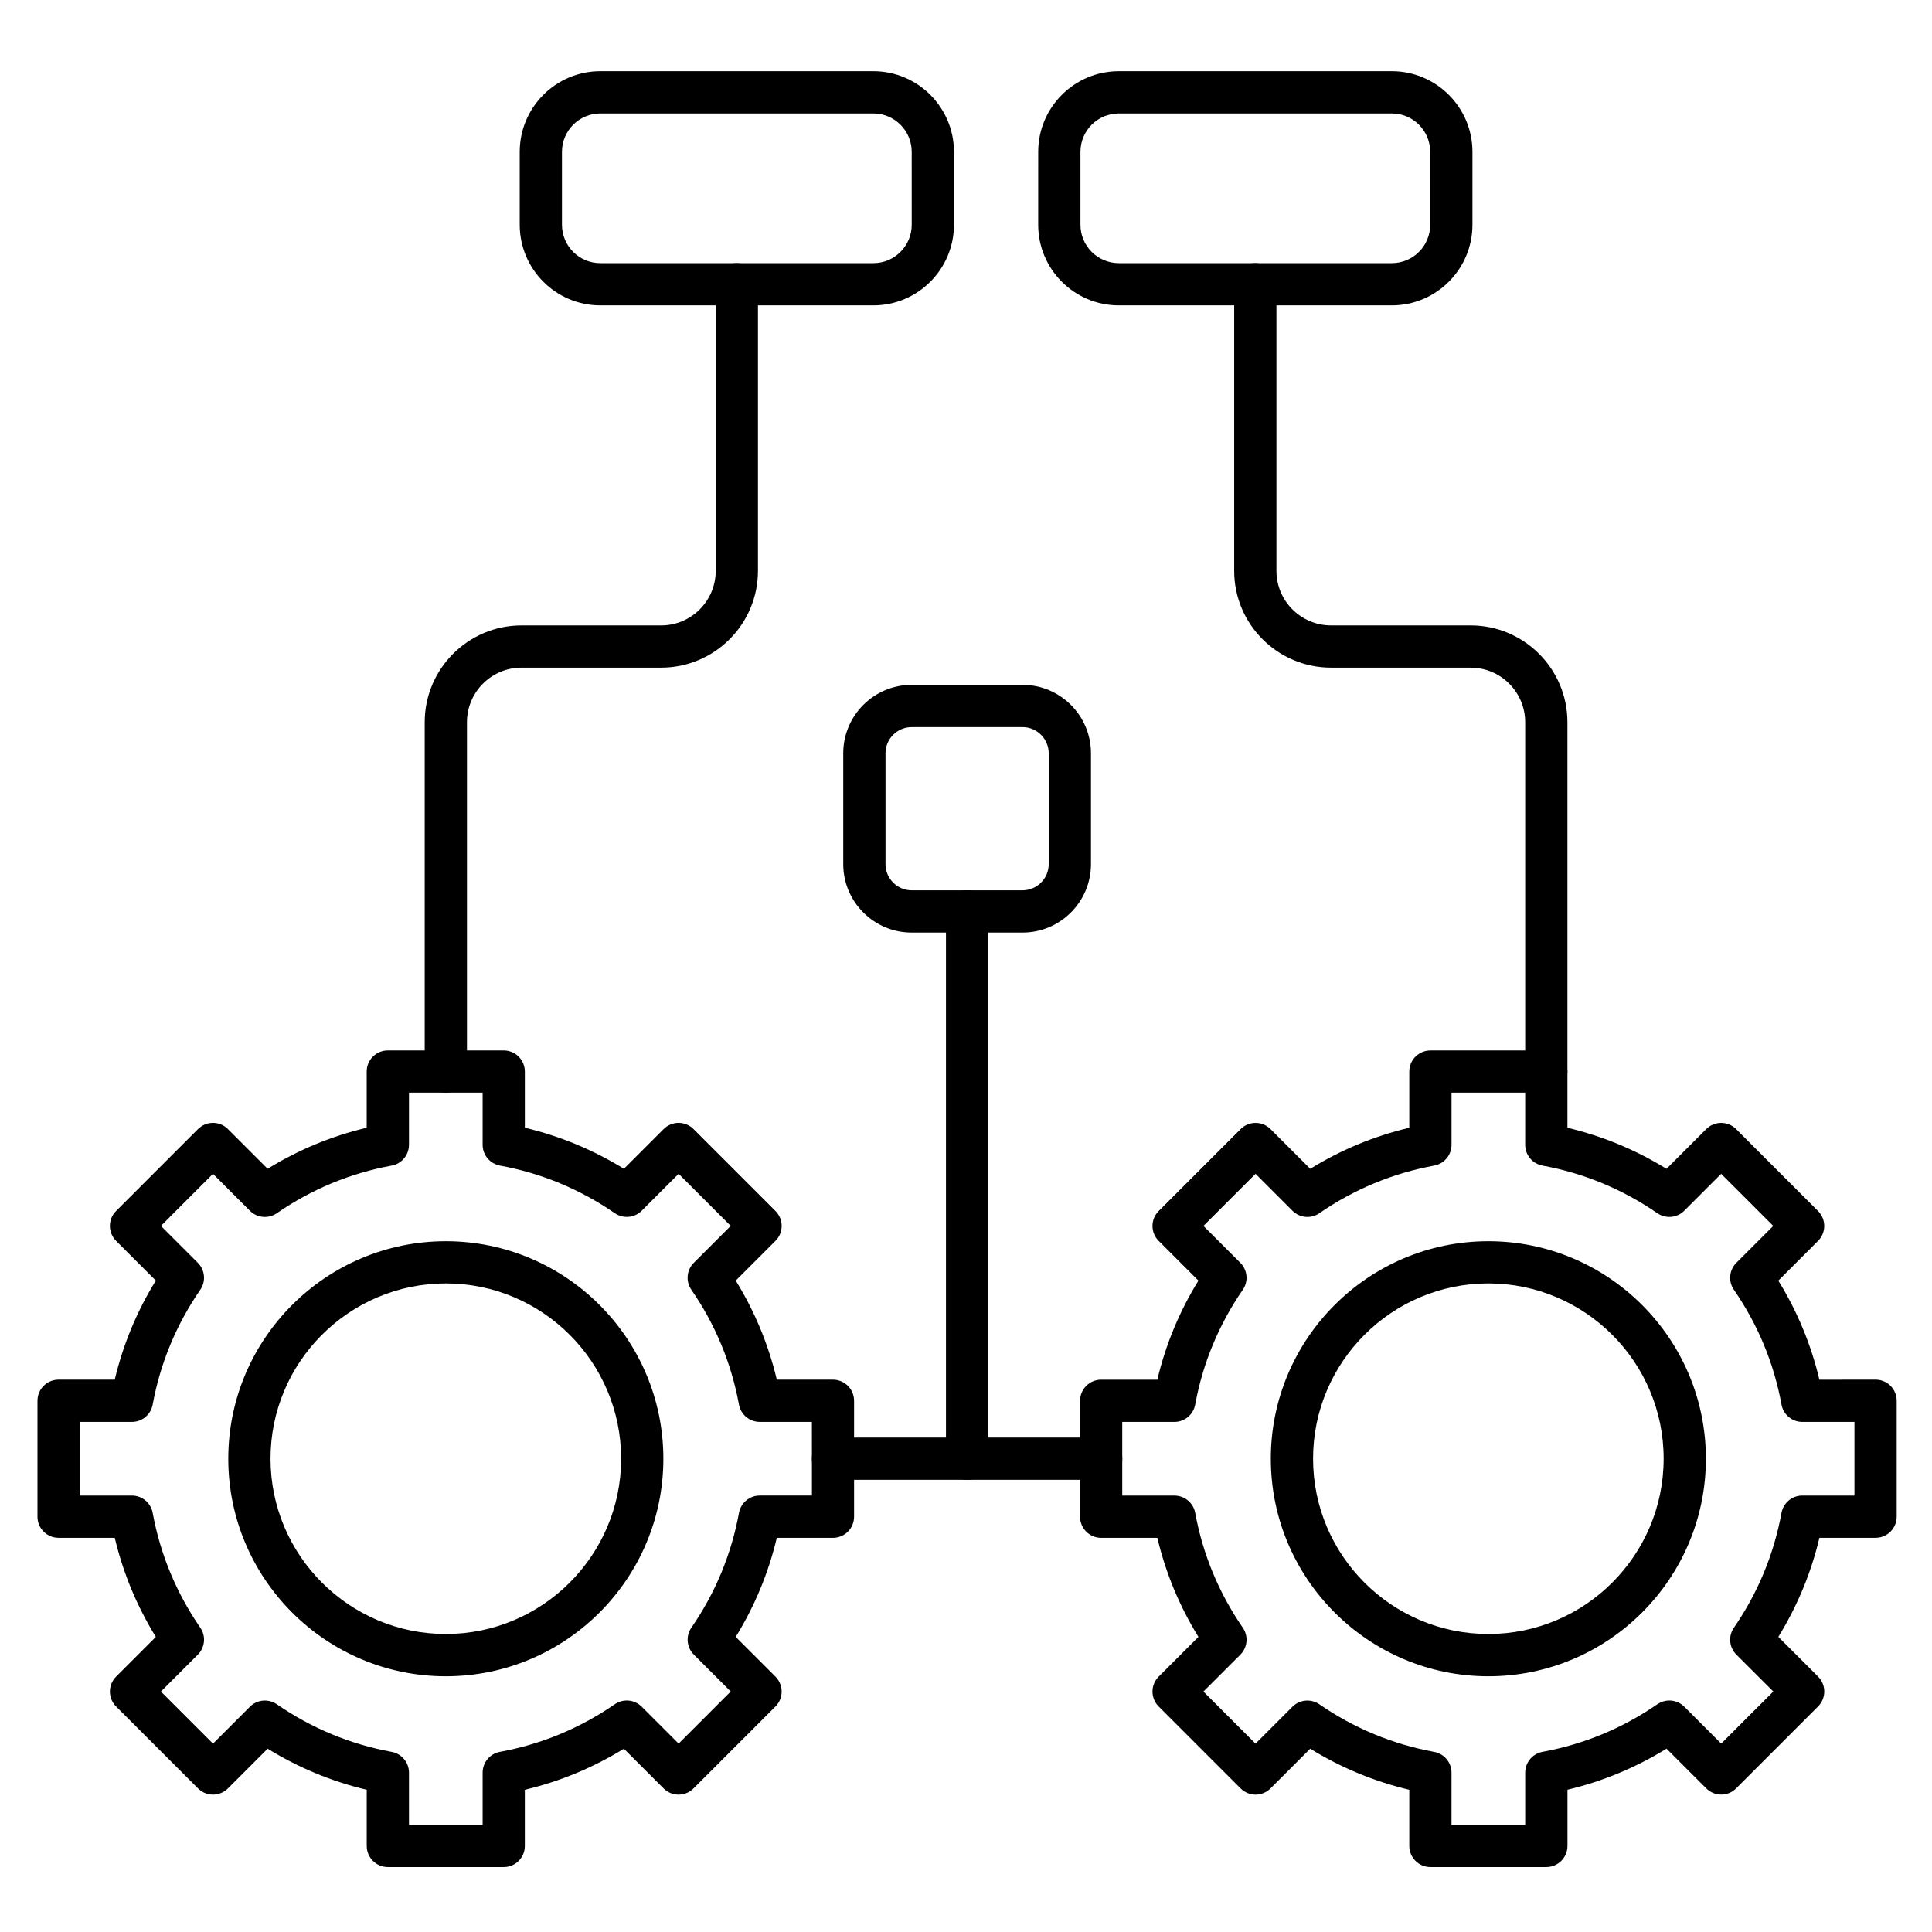 <?xml version="1.0" encoding="UTF-8"?>
<!-- Uploaded to: ICON Repo, www.svgrepo.com, Generator: ICON Repo Mixer Tools -->
<svg fill="#000000" width="800px" height="800px" version="1.1" viewBox="144 144 512 512" xmlns="http://www.w3.org/2000/svg">
 <g>
  <path d="m553.79 638.79h-30.715c-3.094 0-5.598-2.504-5.598-5.598v-14.879c-9.301-2.207-18.098-5.856-26.254-10.887l-10.527 10.531c-1.051 1.051-2.473 1.641-3.957 1.641s-2.91-0.59-3.957-1.641l-21.719-21.719c-1.051-1.051-1.641-2.473-1.641-3.957s0.59-2.91 1.641-3.957l10.531-10.531c-5.031-8.156-8.68-16.957-10.883-26.25h-14.883c-3.094 0-5.598-2.504-5.598-5.598v-30.715c0-3.094 2.504-5.598 5.598-5.598h14.879c2.207-9.301 5.856-18.098 10.887-26.25l-10.531-10.531c-2.188-2.184-2.188-5.731 0-7.914l21.719-21.719c1.051-1.051 2.473-1.641 3.957-1.641s2.91 0.59 3.957 1.641l10.531 10.531c8.16-5.031 16.957-8.68 26.25-10.883v-14.883c0-3.094 2.504-5.598 5.598-5.598h30.715c3.094 0 5.598 2.504 5.598 5.598v14.883c9.301 2.207 18.098 5.856 26.254 10.883l10.527-10.531c1.051-1.051 2.473-1.641 3.957-1.641s2.91 0.59 3.957 1.641l21.719 21.719c2.188 2.184 2.188 5.731 0 7.914l-10.527 10.531c5.031 8.156 8.68 16.953 10.883 26.254l14.887-0.016c3.094 0 5.598 2.504 5.598 5.598v30.715c0 3.094-2.504 5.598-5.598 5.598h-14.879c-2.207 9.301-5.856 18.098-10.887 26.254l10.531 10.527c1.051 1.051 1.641 2.473 1.641 3.957s-0.59 2.91-1.641 3.957l-21.719 21.719c-2.184 2.188-5.731 2.184-7.914 0l-10.531-10.531c-8.156 5.031-16.953 8.68-26.25 10.883v14.883c-0.008 3.102-2.512 5.609-5.606 5.609zm-25.117-11.195h19.52v-13.828c0-2.703 1.93-5.019 4.59-5.508 10.969-2.012 21.207-6.258 30.43-12.617 2.227-1.535 5.227-1.258 7.137 0.648l9.785 9.785 13.805-13.805-9.789-9.777c-1.91-1.91-2.184-4.914-0.652-7.137 6.359-9.215 10.602-19.453 12.617-30.43 0.488-2.656 2.805-4.59 5.508-4.59l13.824 0.004v-19.52h-13.824c-2.703 0-5.019-1.93-5.508-4.59-2.012-10.973-6.258-21.211-12.617-30.43-1.535-2.223-1.262-5.227 0.652-7.137l9.781-9.781-13.805-13.805-9.781 9.781c-1.91 1.91-4.91 2.184-7.137 0.652-9.219-6.356-19.457-10.602-30.43-12.613-2.656-0.488-4.59-2.805-4.59-5.508v-13.828h-19.52v13.828c0 2.703-1.93 5.019-4.59 5.508-10.965 2.012-21.203 6.254-30.43 12.617-2.223 1.535-5.223 1.262-7.137-0.652l-9.781-9.785-13.805 13.805 9.781 9.785c1.91 1.91 2.184 4.914 0.648 7.137-6.356 9.215-10.602 19.453-12.617 30.43-0.488 2.656-2.805 4.59-5.508 4.59h-13.824v19.52h13.828c2.703 0 5.019 1.93 5.508 4.59 2.012 10.969 6.258 21.207 12.617 30.43 1.535 2.223 1.262 5.227-0.652 7.137l-9.785 9.781 13.805 13.805 9.781-9.781c1.91-1.914 4.914-2.184 7.137-0.652 9.215 6.359 19.453 10.602 30.43 12.617 2.656 0.488 4.59 2.805 4.59 5.508v13.824z"/>
  <path d="m538.43 588.23c-31.789 0-57.648-25.863-57.648-57.648 0-31.789 25.863-57.648 57.648-57.648 31.789 0 57.648 25.863 57.648 57.648s-25.859 57.648-57.648 57.648zm0-104.11c-25.617 0-46.453 20.84-46.453 46.453 0 25.617 20.84 46.453 46.453 46.453 25.617 0 46.453-20.84 46.453-46.453 0-25.617-20.84-46.453-46.453-46.453z"/>
  <path d="m277.5 638.79h-30.715c-3.09 0-5.598-2.504-5.598-5.598v-14.879c-9.301-2.207-18.098-5.856-26.254-10.887l-10.531 10.531c-1.051 1.051-2.473 1.641-3.957 1.641s-2.91-0.59-3.957-1.641l-21.719-21.719c-1.051-1.051-1.641-2.473-1.641-3.957s0.59-2.91 1.641-3.957l10.531-10.531c-5.031-8.156-8.68-16.957-10.883-26.25l-14.887-0.008c-3.09 0-5.598-2.504-5.598-5.598v-30.715c0-3.094 2.508-5.598 5.598-5.598h14.879c2.207-9.301 5.856-18.098 10.887-26.25l-10.531-10.531c-2.188-2.184-2.188-5.731 0-7.914l21.719-21.719c1.051-1.051 2.473-1.641 3.957-1.641 1.484 0 2.91 0.59 3.957 1.641l10.531 10.531c8.16-5.031 16.957-8.68 26.25-10.883v-14.883c0-3.094 2.508-5.598 5.598-5.598h30.715c3.09 0 5.598 2.504 5.598 5.598v14.883c9.301 2.207 18.098 5.856 26.254 10.883l10.531-10.531c1.051-1.051 2.473-1.641 3.957-1.641 1.484 0 2.91 0.59 3.957 1.641l21.719 21.719c2.188 2.184 2.188 5.731 0 7.914l-10.531 10.531c5.031 8.156 8.68 16.953 10.883 26.254h14.879c3.09 0 5.598 2.504 5.598 5.598v30.715c0 3.094-2.508 5.598-5.598 5.598h-14.879c-2.207 9.301-5.856 18.098-10.887 26.254l10.531 10.531c1.051 1.051 1.641 2.473 1.641 3.957s-0.59 2.91-1.641 3.957l-21.719 21.719c-2.188 2.188-5.731 2.188-7.918 0l-10.531-10.531c-8.16 5.031-16.957 8.68-26.25 10.883v14.883c0.012 3.09-2.492 5.598-5.586 5.598zm-25.117-11.195h19.52v-13.828c0-2.703 1.93-5.019 4.59-5.508 10.969-2.012 21.207-6.258 30.43-12.617 2.223-1.535 5.227-1.262 7.137 0.652l9.785 9.781 13.805-13.805-9.781-9.781c-1.91-1.91-2.184-4.914-0.648-7.137 6.356-9.215 10.602-19.453 12.617-30.43 0.488-2.656 2.805-4.59 5.508-4.59h13.824l-0.008-19.516h-13.824c-2.703 0-5.019-1.93-5.508-4.59-2.012-10.973-6.258-21.211-12.617-30.43-1.535-2.223-1.258-5.227 0.652-7.137l9.781-9.781-13.805-13.805-9.781 9.781c-1.91 1.91-4.914 2.184-7.137 0.652-9.219-6.356-19.457-10.602-30.43-12.613-2.656-0.488-4.59-2.805-4.59-5.508v-13.828l-19.52 0.004v13.828c0 2.703-1.93 5.019-4.59 5.508-10.965 2.012-21.203 6.254-30.43 12.617-2.223 1.535-5.227 1.262-7.137-0.652l-9.785-9.785-13.797 13.801 9.785 9.785c1.91 1.91 2.184 4.914 0.648 7.137-6.356 9.215-10.602 19.453-12.617 30.43-0.488 2.656-2.805 4.59-5.508 4.59l-13.824-0.004v19.52h13.828c2.703 0 5.019 1.93 5.508 4.59 2.012 10.969 6.258 21.207 12.617 30.43 1.535 2.223 1.258 5.227-0.652 7.137l-9.785 9.785 13.805 13.805 9.781-9.781c1.91-1.914 4.914-2.184 7.137-0.652 9.215 6.359 19.453 10.602 30.43 12.617 2.656 0.488 4.586 2.805 4.586 5.508z"/>
  <path d="m262.15 588.23c-31.789 0-57.652-25.863-57.652-57.648 0-31.789 25.863-57.648 57.652-57.648 31.789 0 57.648 25.863 57.648 57.648s-25.863 57.648-57.648 57.648zm0-104.11c-25.617 0-46.457 20.84-46.457 46.453 0 25.617 20.84 46.453 46.457 46.453 25.613 0 46.453-20.84 46.453-46.453 0-25.617-20.84-46.453-46.453-46.453z"/>
  <path d="m435.82 536.17h-71.062c-3.09 0-5.598-2.504-5.598-5.598s2.508-5.598 5.598-5.598h71.062c3.094 0 5.598 2.504 5.598 5.598s-2.504 5.598-5.598 5.598z"/>
  <path d="m262.15 433.56c-3.09 0-5.598-2.504-5.598-5.598v-92.566c0-14.148 11.512-25.656 25.656-25.656h37c7.977 0 14.461-6.488 14.461-14.461v-75.945c0-3.09 2.508-5.598 5.598-5.598s5.598 2.508 5.598 5.598v75.941c0 14.148-11.512 25.656-25.656 25.656h-37c-7.977 0-14.461 6.488-14.461 14.461v92.566c0 3.094-2.508 5.602-5.598 5.602z"/>
  <path d="m375.45 224.93h-72.359c-11.777 0-21.359-9.582-21.359-21.359v-19.344c0-11.777 9.582-21.359 21.359-21.359h72.359c11.777 0 21.359 9.582 21.359 21.359v19.344c-0.004 11.777-9.586 21.359-21.359 21.359zm-72.359-50.867c-5.606 0-10.164 4.559-10.164 10.164v19.344c0 5.606 4.559 10.164 10.164 10.164h72.359c5.606 0 10.164-4.559 10.164-10.164l-0.004-19.344c0-5.606-4.559-10.164-10.164-10.164z"/>
  <path d="m553.79 433.56c-3.094 0-5.598-2.504-5.598-5.598v-92.566c0-7.977-6.488-14.461-14.461-14.461l-37-0.004c-14.148 0-25.66-11.512-25.66-25.656v-75.941c0-3.09 2.504-5.598 5.598-5.598s5.598 2.508 5.598 5.598v75.941c0 7.977 6.488 14.461 14.461 14.461h37c14.148 0 25.656 11.512 25.656 25.656v92.566c0.004 3.094-2.5 5.602-5.594 5.602z"/>
  <path d="m512.85 224.93h-72.359c-11.777 0-21.359-9.582-21.359-21.359l0.004-19.344c0-11.777 9.582-21.359 21.359-21.359h72.359c11.777 0 21.359 9.582 21.359 21.359v19.344c-0.004 11.777-9.586 21.359-21.363 21.359zm-72.355-50.867c-5.602 0-10.164 4.559-10.164 10.164v19.344c0 5.606 4.559 10.164 10.164 10.164h72.359c5.606 0 10.164-4.559 10.164-10.164l-0.004-19.344c0-5.606-4.559-10.164-10.164-10.164z"/>
  <path d="m400.29 536.17c-3.09 0-5.598-2.504-5.598-5.598v-145.03c0-3.09 2.508-5.598 5.598-5.598 3.09 0 5.598 2.508 5.598 5.598v145.03c0 3.094-2.508 5.598-5.598 5.598z"/>
  <path d="m414.98 391.14h-29.375c-10 0-18.137-8.137-18.137-18.137v-29.375c0-10 8.137-18.137 18.137-18.137h29.375c10 0 18.137 8.137 18.137 18.137v29.375c-0.004 10-8.137 18.137-18.137 18.137zm-29.375-54.449c-3.828 0-6.938 3.113-6.938 6.938v29.375c0 3.828 3.113 6.938 6.938 6.938h29.375c3.828 0 6.938-3.113 6.938-6.938v-29.375c0-3.824-3.113-6.938-6.938-6.938z"/>
 </g>
</svg>